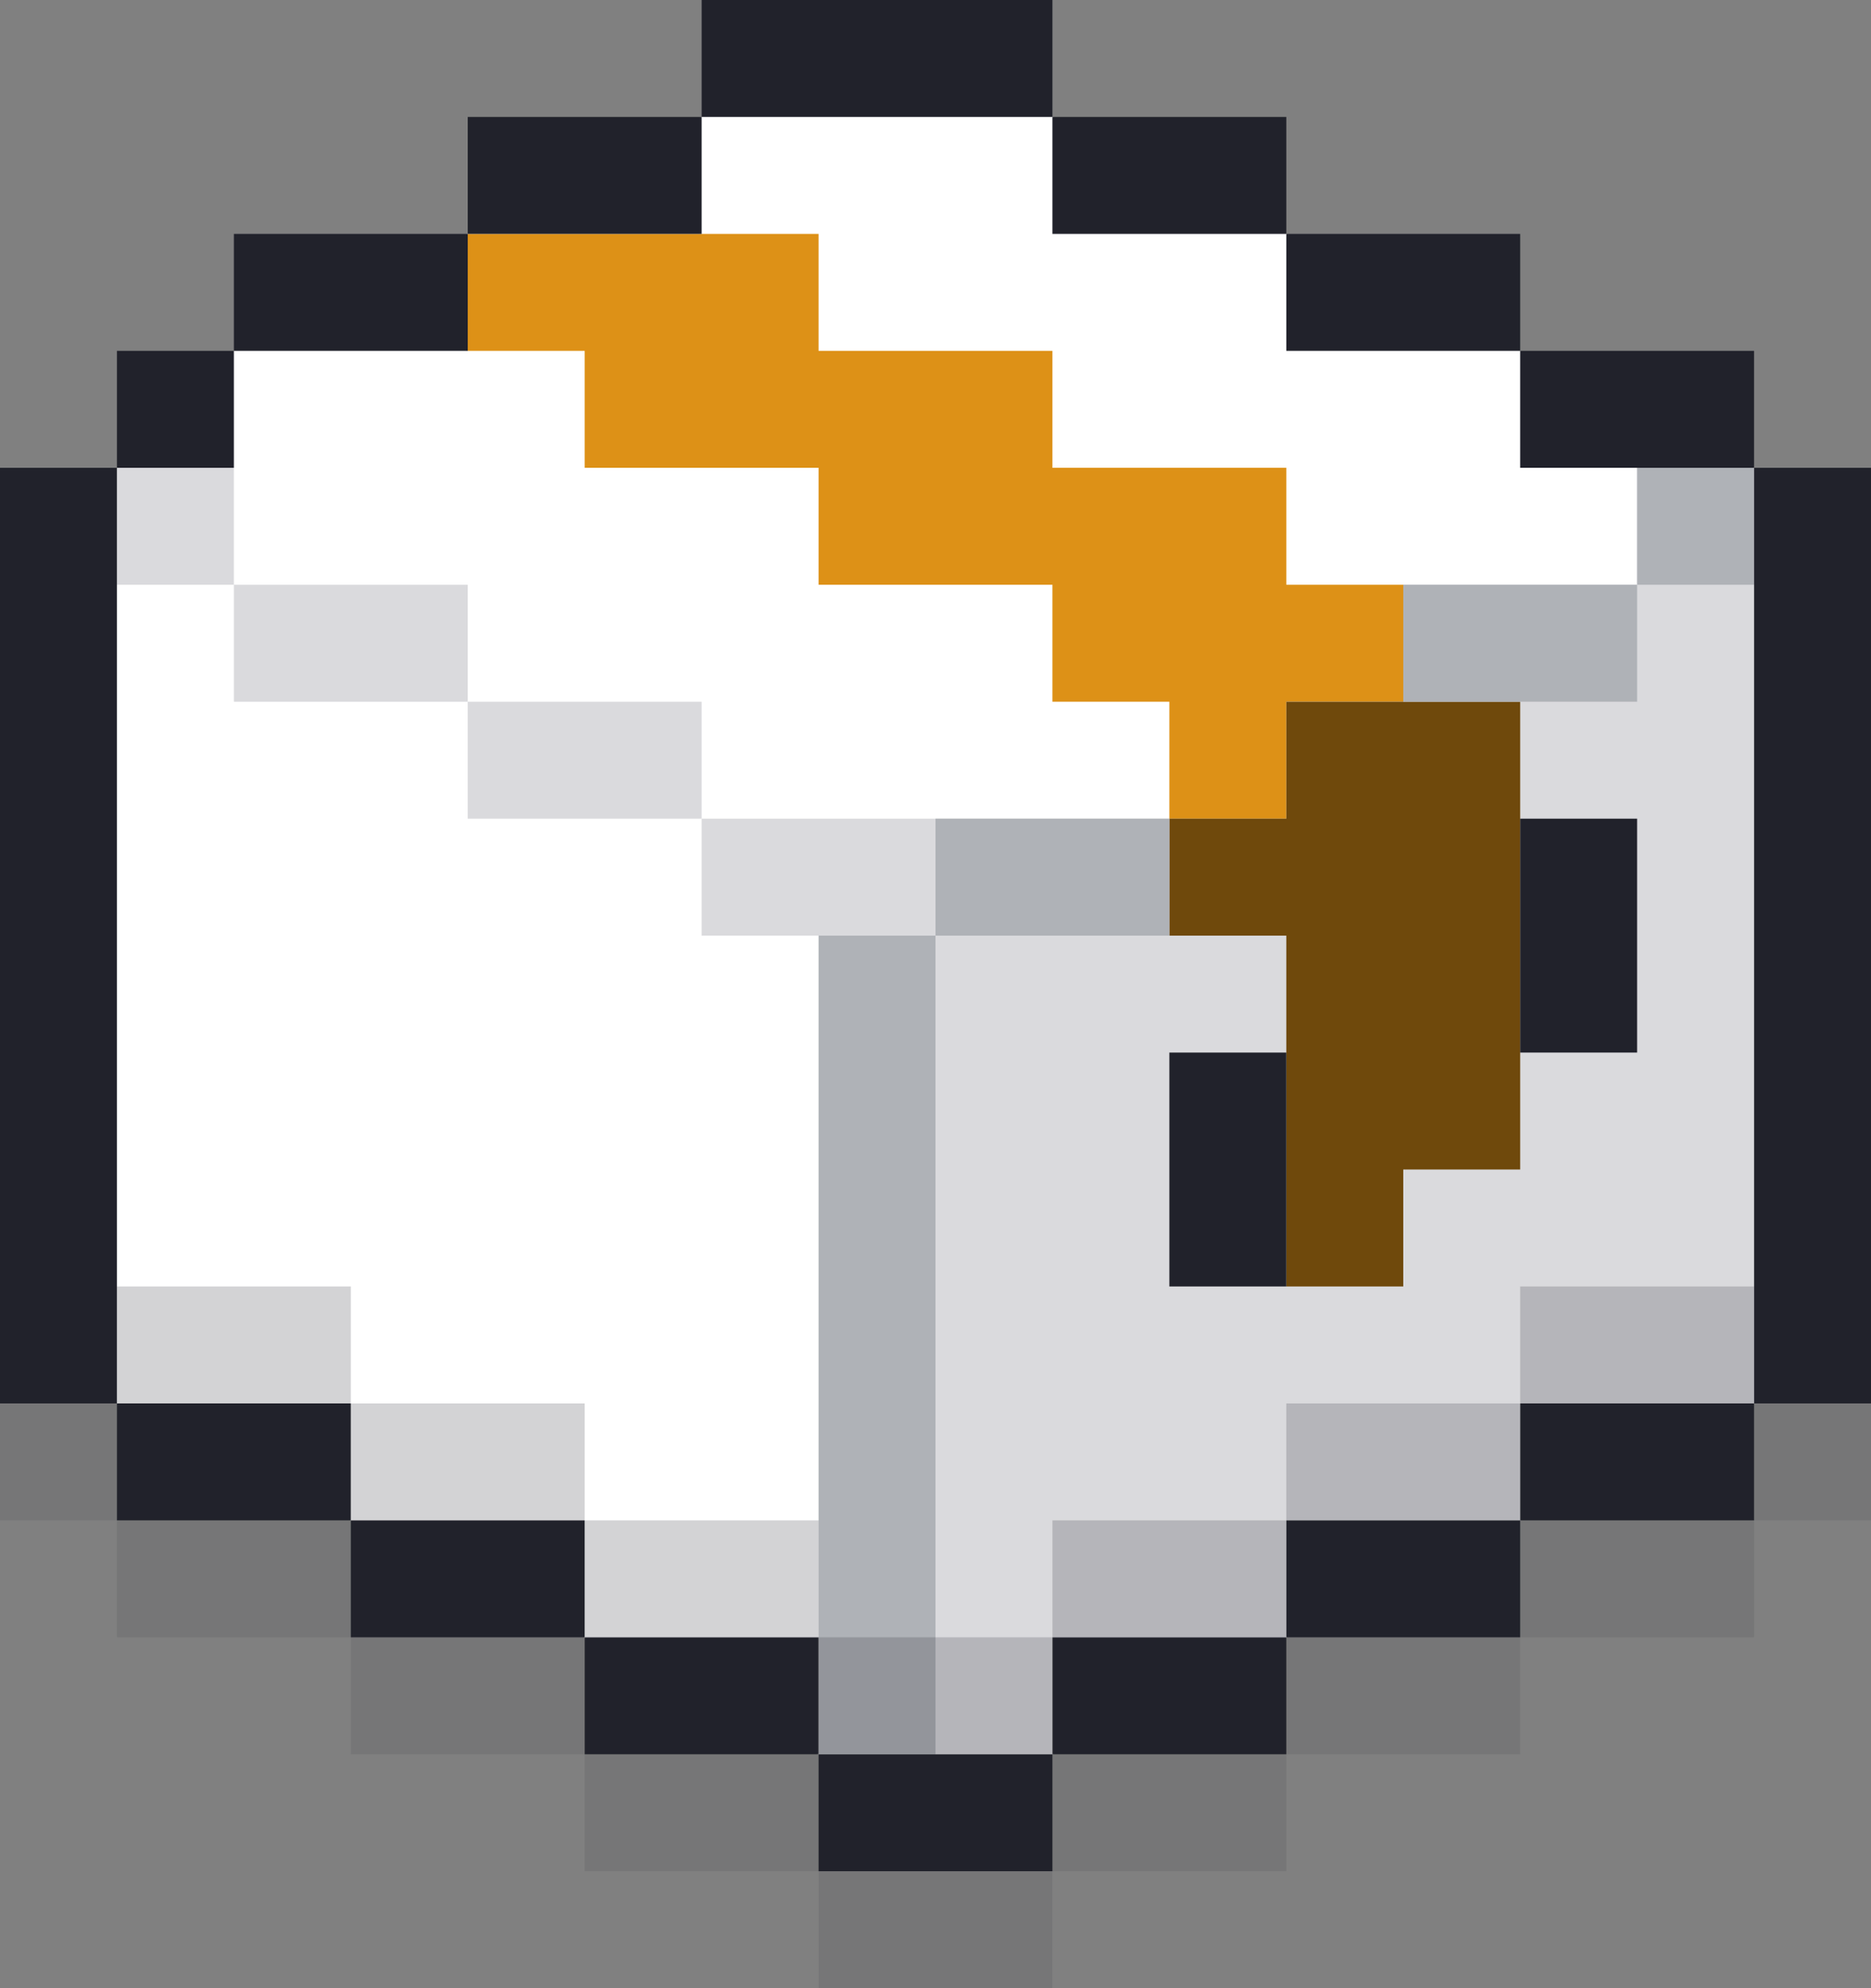 <svg xmlns="http://www.w3.org/2000/svg" viewBox="0 0 64 68"><rect x="0" y="0" width="64" height="68" fill="#808080" stroke="none"/><g style="isolation:isolate"><g id="レイヤー_2" data-name="レイヤー 2"><g id="レイヤー_1-2" data-name="レイヤー 1"><path d="M62,46V18l-4-4-6-2-2-2L44,8,42,6,36,4,34,2H26L24,4,18,6,16,8l-6,2L8,12,6,14,2,18V46l4,4,6,2,2,2,6,2,1,2,7,2,1,2h5l2-2,6-2,2-2,6-2,2-2,6-2Z" fill="#fff"/><path d="M44,28H32V60h4V56h8V52h8V48h8V16H56v4H48v4Z" fill="#dadadd"/><path d="M44,20V16H36V12H28V8H16v4h4v4h8v4h8v4h4v4h4V24h4V20Z" fill="#dd9117"/><path d="M48,24H44v4H40v4h4V44h4V40h4V24Z" fill="#6f490c"/><rect x="4" y="16" width="4" height="4" fill="#dadadd"/><polygon points="12 20 8 20 8 24 12 24 16 24 16 20 12 20" fill="#dadadd"/><polygon points="20 24 16 24 16 28 20 28 24 28 24 24 20 24" fill="#dadadd"/><polygon points="28 28 24 28 24 32 28 32 32 32 32 28 28 28" fill="#dadadd"/><path d="M52,28v8h4V28Z" fill="#21222b"/><path d="M40,40v4h4V36H40Z" fill="#21222b"/><rect x="56" y="16" width="4" height="4" fill="#afb2b7"/><polygon points="48 20 48 24 52 24 56 24 56 20 52 20 48 20" fill="#afb2b7"/><polygon points="28 36 28 40 28 44 28 48 28 52 28 56 28 60 32 60 32 56 32 52 32 48 32 44 32 40 32 36 32 32 28 32 28 36" fill="#afb2b7"/><polygon points="32 28 32 32 36 32 40 32 40 28 36 28 32 28" fill="#afb2b7"/><path d="M32,4h4V0H24V4Z" fill="#21222b"/><path d="M24,8V4H16V8Z" fill="#21222b"/><path d="M40,8h4V4H36V8Z" fill="#21222b"/><path d="M16,12V8H8v4Z" fill="#21222b"/><path d="M48,12h4V8H44v4Z" fill="#21222b"/><rect x="4" y="12" width="4" height="4" fill="#21222b"/><path d="M56,16h4V12H52v4Z" fill="#21222b"/><path d="M60,16V48h4V16Z" fill="#21222b"/><path d="M4,40V16H0V48H4Z" fill="#21222b"/><path d="M8,48H4v4h8V48Z" fill="#21222b"/><path d="M52,48v4h8V48Z" fill="#21222b"/><path d="M16,52H12v4h8V52Z" fill="#21222b"/><path d="M44,52v4h8V52Z" fill="#21222b"/><path d="M24,56H20v4h8V56Z" fill="#21222b"/><path d="M36,56v4h8V56Z" fill="#21222b"/><path d="M28,60v4h8V60Z" fill="#21222b"/><g opacity="0.2" style="mix-blend-mode:multiply"><path d="M8,44H4v4h8V44Z" fill="#21222b"/><path d="M56,44H52v4h8V44Z" fill="#21222b"/><path d="M16,48H12v4h8V48Z" fill="#21222b"/><path d="M44,48v4h8V48Z" fill="#21222b"/><path d="M24,52H20v4h8V52Z" fill="#21222b"/><path d="M36,52v4h8V52Z" fill="#21222b"/><path d="M28,56v4h8V56Z" fill="#21222b"/></g><g opacity="0.1" style="mix-blend-mode:multiply"><rect y="48" width="4" height="4" fill="#21222b"/><rect x="60" y="48" width="4" height="4" fill="#21222b"/><path d="M8,52H4v4h8V52Z" fill="#21222b"/><path d="M52,52v4h8V52Z" fill="#21222b"/><path d="M16,56H12v4h8V56Z" fill="#21222b"/><path d="M28,64v4h8V64Z" fill="#21222b"/><path d="M44,56v4h8V56Z" fill="#21222b"/><path d="M36,60v4h8V60Z" fill="#21222b"/><path d="M24,60H20v4h8V60Z" fill="#21222b"/></g></g></g></g></svg>